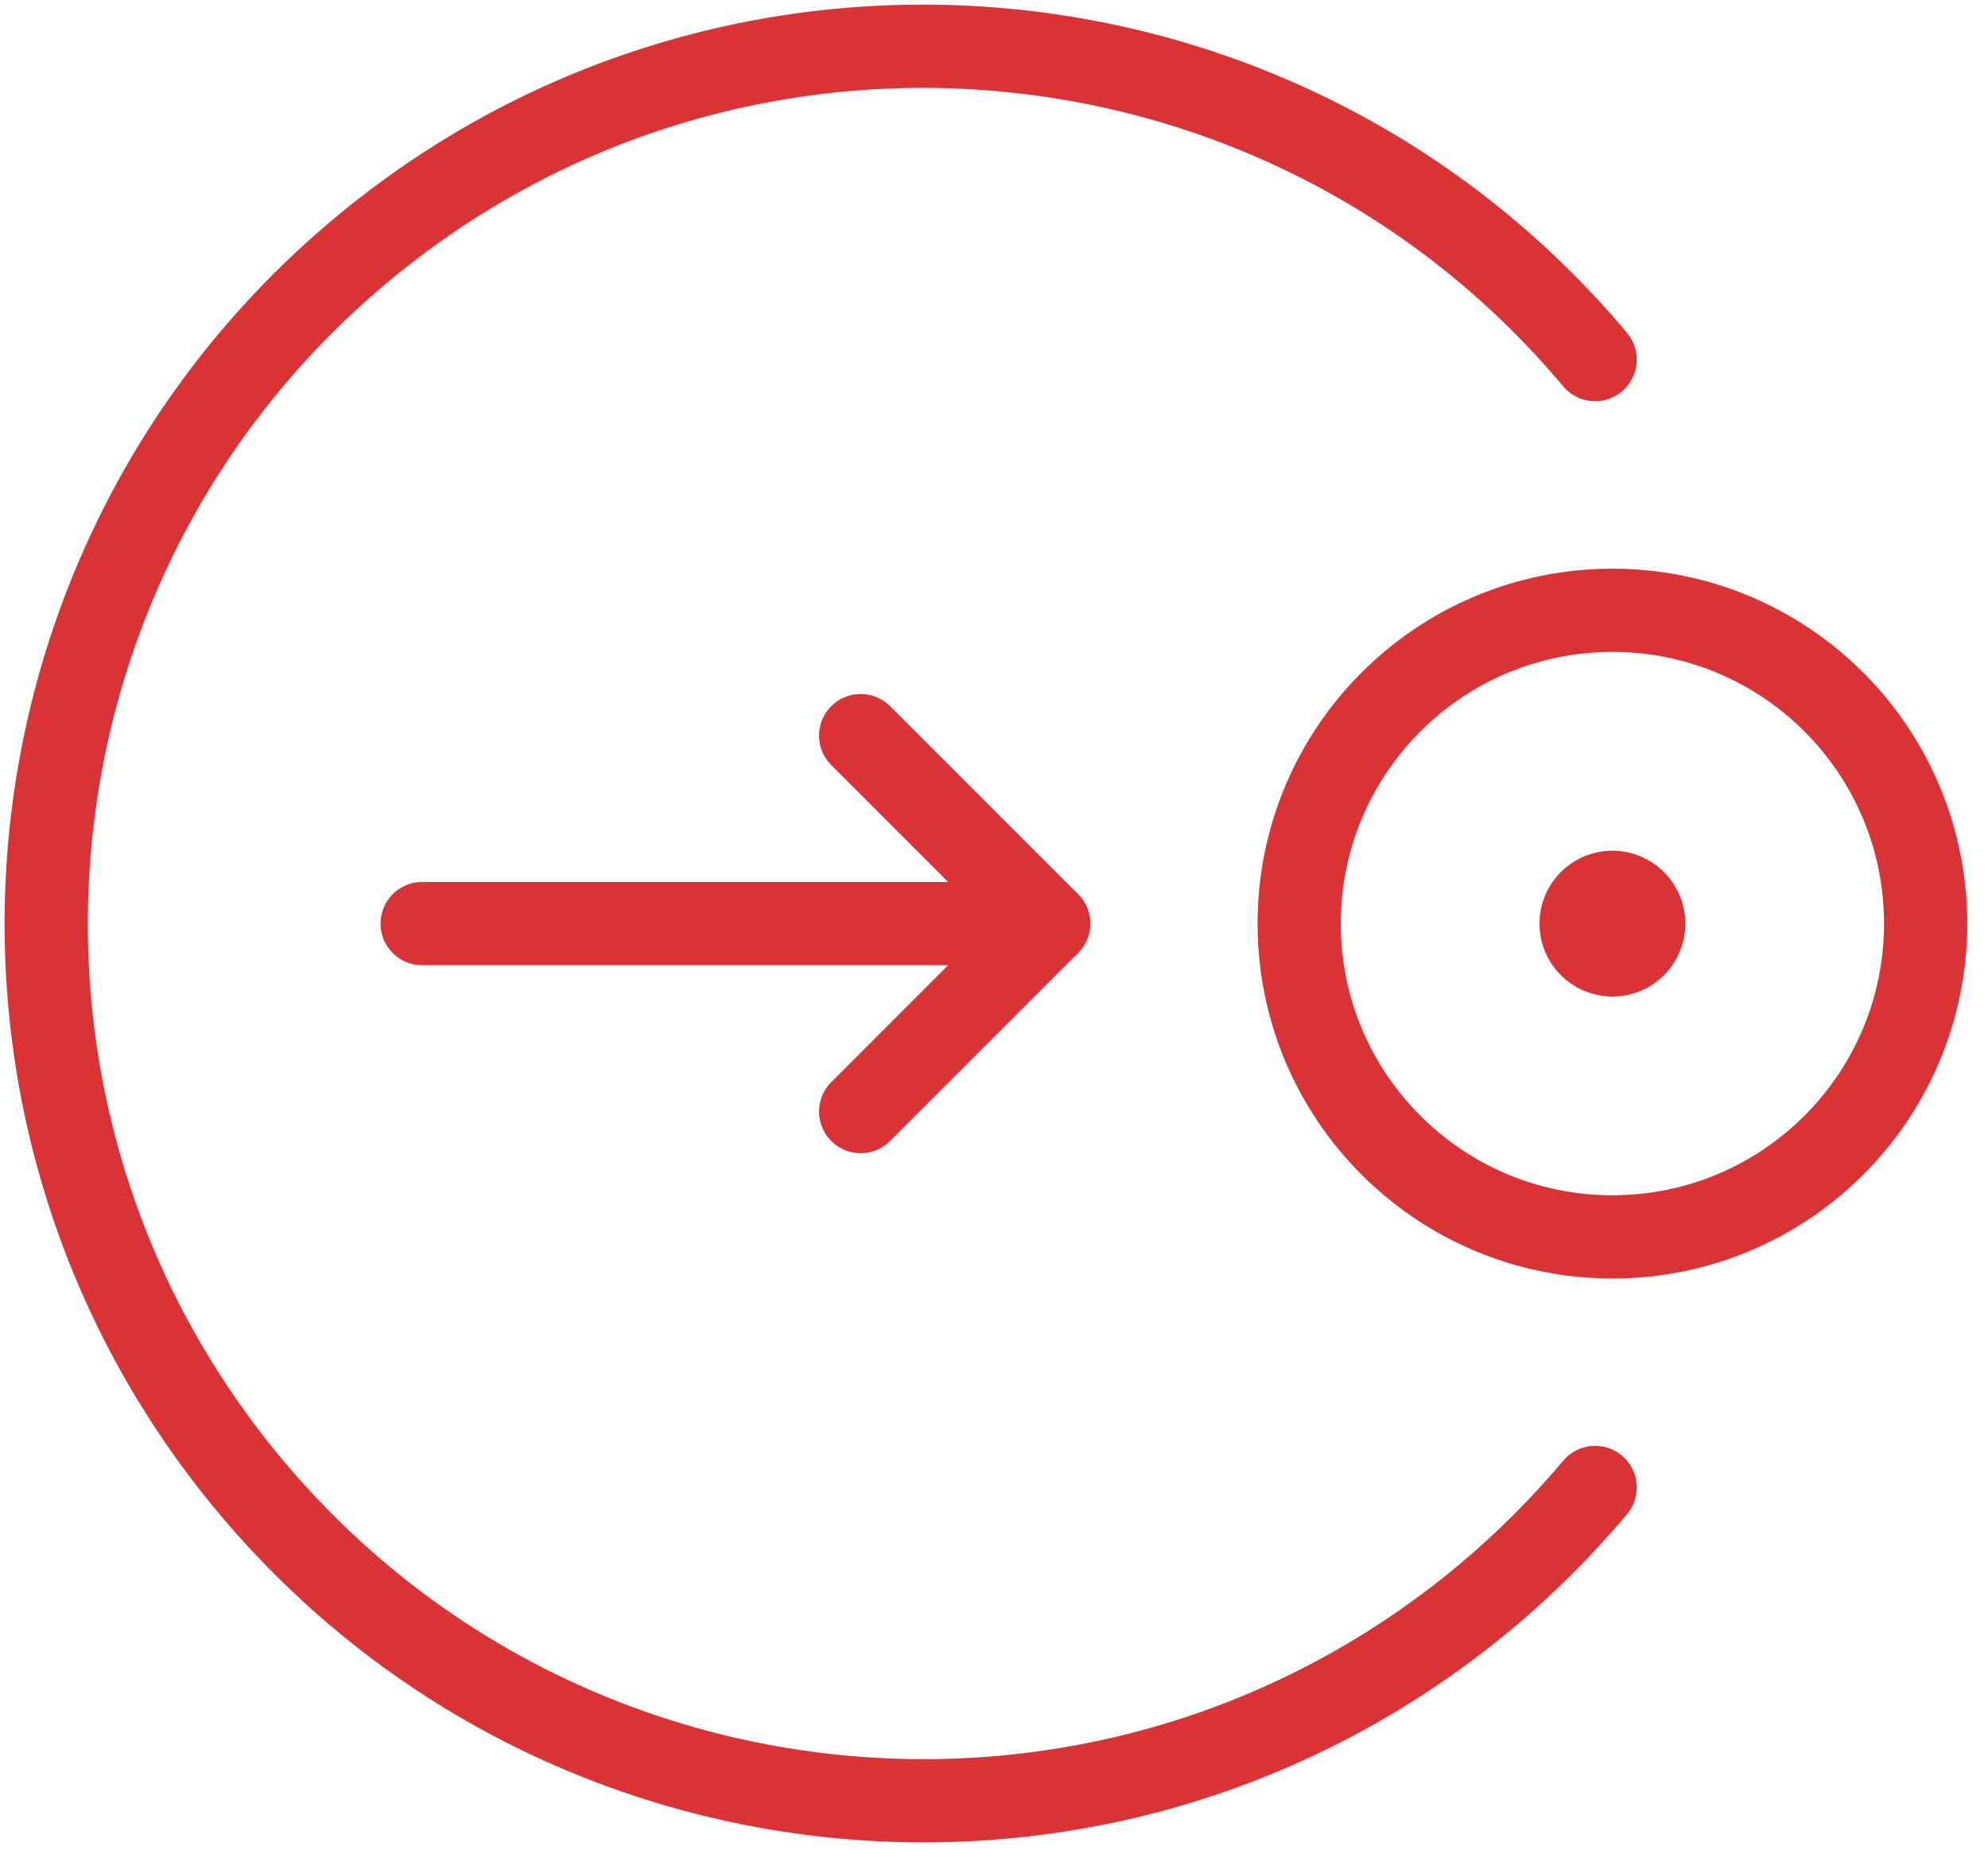 <?xml version="1.0" encoding="UTF-8"?>
<svg xmlns="http://www.w3.org/2000/svg" xmlns:xlink="http://www.w3.org/1999/xlink" width="43px" height="40px" viewBox="0 0 43 40" version="1.1">
  <title>producten&amp;diensten_gemeente_in_de_toekomst</title>
  <g id="Page-1" stroke="none" stroke-width="1" fill="none" fill-rule="evenodd" stroke-linecap="round" stroke-linejoin="round">
    <g id="01-Home-B" transform="translate(-1051, -2600)" stroke="#D93336" stroke-width="1.8">
      <g id="producten&amp;diensten_gemeente_in_de_toekomst" transform="translate(1052, 2601)">
        <path d="M33.876,12.198 C37.618,12.198 40.651,15.231 40.651,18.973 C40.651,22.715 37.618,25.748 33.876,25.748 C30.134,25.748 27.101,22.715 27.101,18.973 C27.101,15.231 30.134,12.198 33.876,12.198 Z" id="Stroke-1"></path>
        <path d="M33.876,18.296 C34.25,18.296 34.554,18.6 34.554,18.974 C34.554,19.348 34.25,19.651 33.876,19.651 C33.502,19.651 33.198,19.348 33.198,18.974 C33.198,18.6 33.502,18.296 33.876,18.296" id="Stroke-3"></path>
        <polyline id="Stroke-5" points="17.616 14.908 21.681 18.973 17.616 23.038"></polyline>
        <line x1="8.131" y1="18.973" x2="21.681" y2="18.973" id="Stroke-7"></line>
        <path d="M33.502,6.776 C26.767,-1.249 14.801,-2.296 6.775,4.44 C-1.25,11.175 -2.296,23.141 4.439,31.167 C11.175,39.192 23.14,40.238 31.166,33.503 C32.011,32.793 32.792,32.012 33.502,31.167" id="Stroke-9"></path>
      </g>
    </g>
  </g>
</svg>
